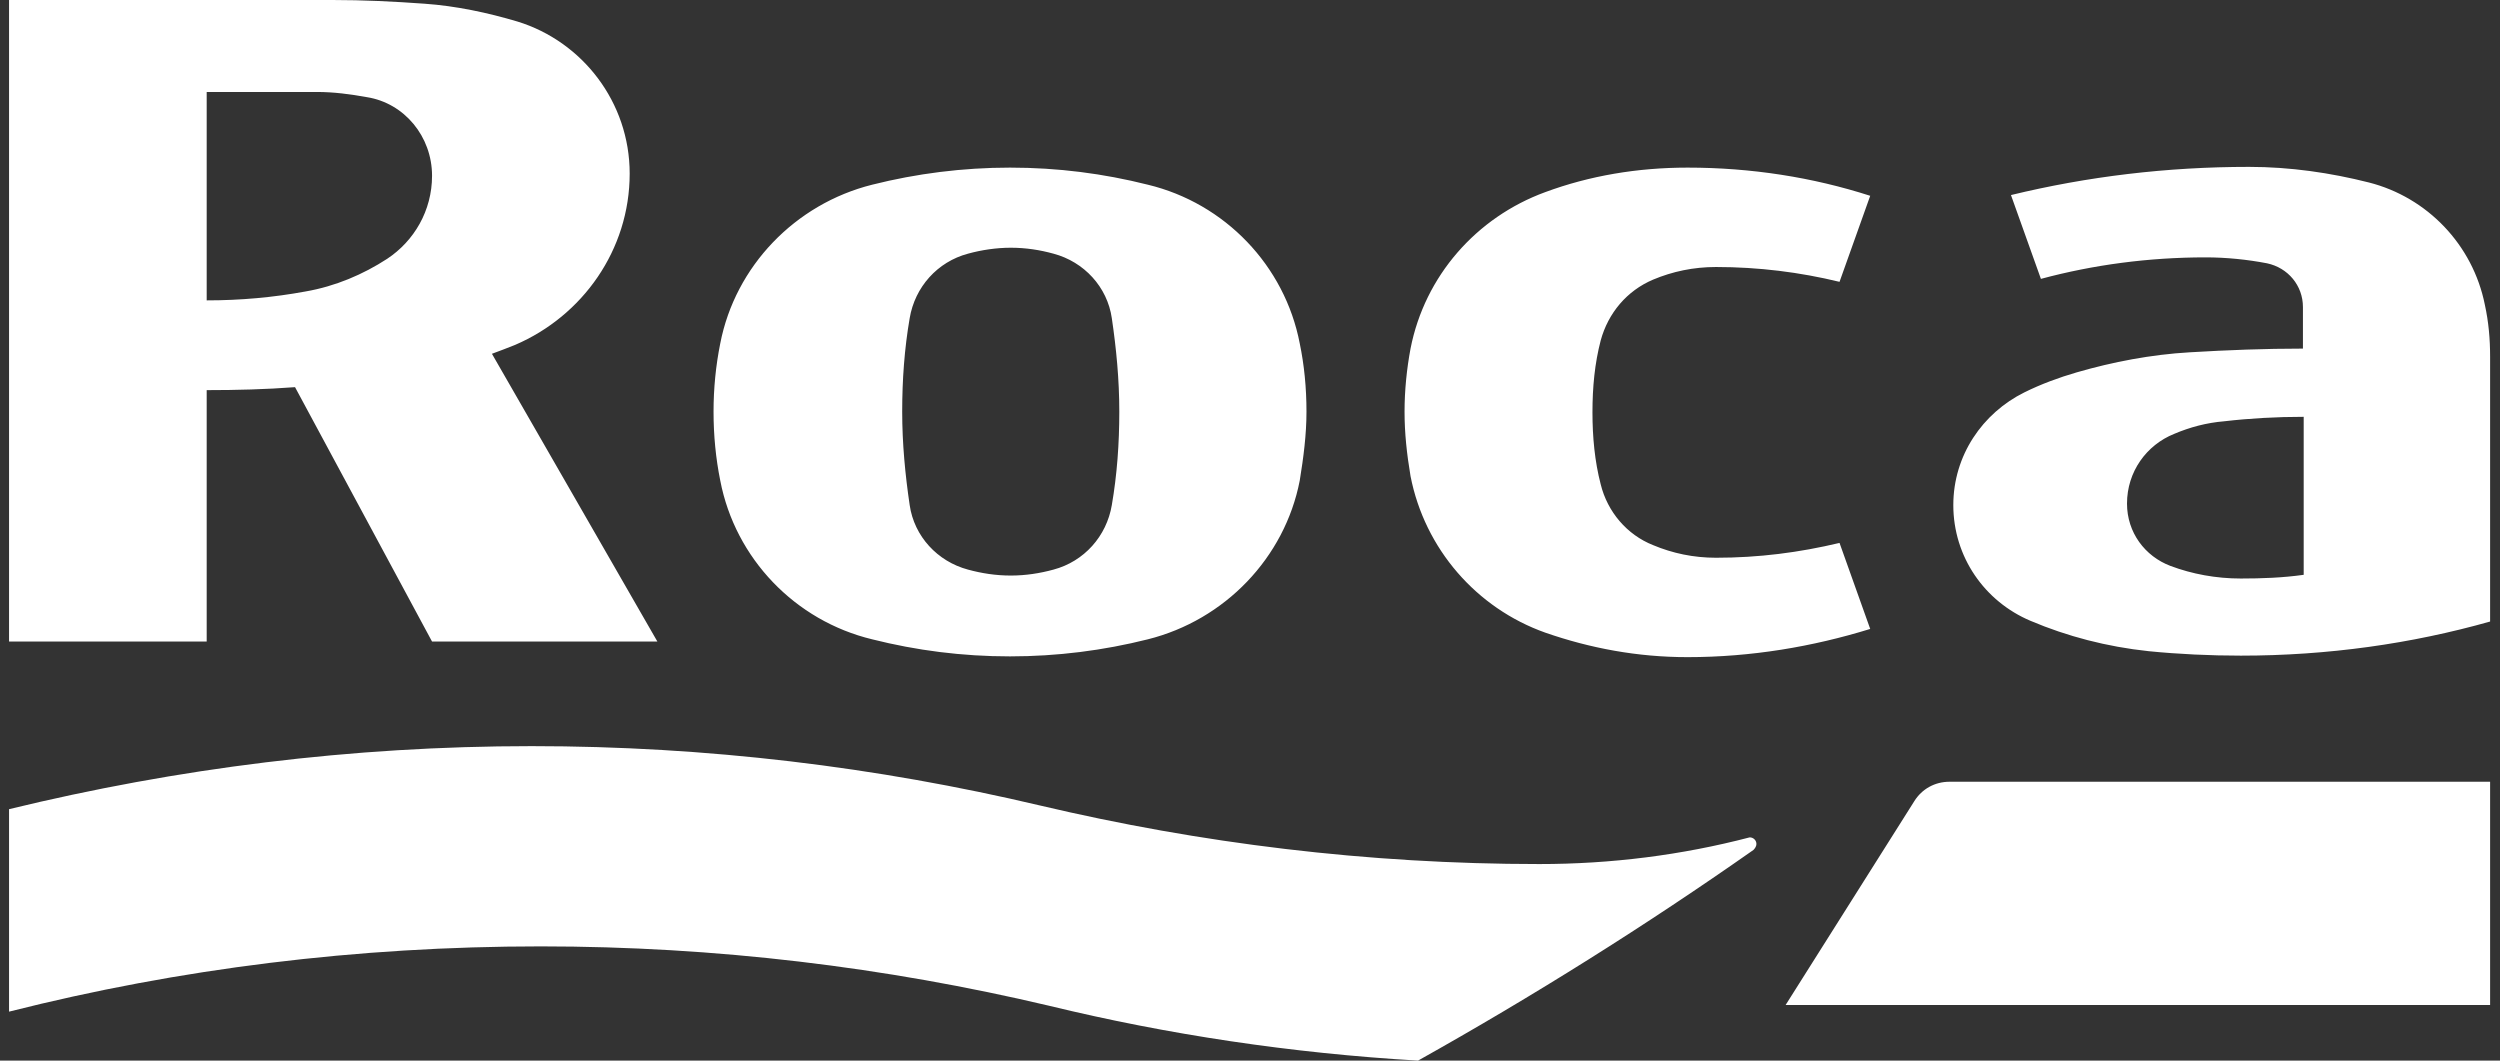 <svg xmlns="http://www.w3.org/2000/svg" width="132" height="56" viewBox="0 0 132 56" fill="none"><rect x="0" y="0" width="132" height="56" fill="#333333" stroke="none"/><path d="M131.478 32.817V18.836C131.478 17.896 131.398 16.996 131.201 16.095C130.568 12.923 128.157 10.417 125.074 9.634C123.058 9.124 120.923 8.811 118.749 8.811C114.401 8.811 110.211 9.32 106.179 10.299L107.76 14.725C110.527 13.98 113.452 13.589 116.456 13.589C117.563 13.589 118.67 13.706 119.698 13.902C120.805 14.137 121.595 15.077 121.595 16.213V18.406C119.579 18.406 117.603 18.484 115.626 18.601C113.571 18.719 111.555 19.11 109.657 19.659C108.709 19.933 107.76 20.285 106.89 20.716C104.677 21.813 103.135 24.045 103.135 26.669C103.135 29.41 104.795 31.759 107.207 32.778C109.144 33.6 111.239 34.148 113.452 34.383C115.033 34.54 116.694 34.618 118.314 34.618C122.9 34.618 127.327 33.992 131.478 32.817ZM121.635 22.008V30.35C120.528 30.506 119.421 30.546 118.314 30.546C117.01 30.546 115.745 30.311 114.599 29.88C113.255 29.371 112.306 28.117 112.306 26.59C112.306 24.906 113.334 23.497 114.796 22.909C115.626 22.557 116.496 22.322 117.445 22.243C118.789 22.087 120.212 22.008 121.635 22.008ZM33.247 9.164C33.247 5.404 30.757 2.193 27.318 1.136C25.737 0.666 24.076 0.313 22.416 0.196C20.796 0.078 19.175 0 17.554 0H0.478V33.874H10.913V20.599C12.494 20.599 14.036 20.559 15.578 20.442L22.812 33.874H34.71L25.974 18.68C26.409 18.523 26.804 18.366 27.199 18.21C30.757 16.683 33.247 13.197 33.247 9.164ZM22.812 9.281C22.812 11.122 21.863 12.727 20.44 13.667C19.175 14.489 17.712 15.116 16.131 15.39C14.431 15.704 12.692 15.86 10.913 15.86V4.856H16.724C17.633 4.856 18.503 4.973 19.372 5.13C21.349 5.443 22.812 7.206 22.812 9.281ZM68.982 21.734C68.982 20.481 68.863 19.267 68.626 18.131C67.835 14.02 64.673 10.73 60.602 9.751C58.269 9.164 55.858 8.85 53.328 8.85C50.838 8.85 48.387 9.164 46.055 9.751C41.983 10.769 38.821 14.059 38.03 18.131C37.793 19.306 37.675 20.52 37.675 21.734C37.675 22.987 37.793 24.201 38.03 25.376C38.821 29.488 41.983 32.778 46.055 33.757C48.387 34.344 50.798 34.657 53.328 34.657C55.819 34.657 58.269 34.344 60.602 33.757C64.673 32.739 67.835 29.449 68.626 25.376C68.824 24.162 68.982 22.948 68.982 21.734ZM59.099 21.734C59.099 23.418 58.981 25.063 58.704 26.669C58.427 28.313 57.242 29.645 55.621 30.076C54.909 30.271 54.158 30.389 53.368 30.389C52.577 30.389 51.826 30.271 51.114 30.076C49.494 29.645 48.268 28.313 48.031 26.669C47.794 25.063 47.636 23.418 47.636 21.734C47.636 20.05 47.755 18.406 48.031 16.8C48.308 15.155 49.494 13.824 51.114 13.393C51.826 13.197 52.617 13.08 53.368 13.08C54.158 13.08 54.909 13.197 55.621 13.393C57.242 13.824 58.467 15.155 58.704 16.8C58.941 18.406 59.099 20.05 59.099 21.734ZM0.478 42.724C9.332 40.571 18.542 39.396 28.069 39.396C37.319 39.396 46.292 40.492 54.909 42.529C63.369 44.526 72.184 45.622 81.275 45.622C85.07 45.622 88.786 45.152 92.383 44.213C92.581 44.213 92.739 44.369 92.739 44.565C92.739 44.682 92.66 44.8 92.581 44.878C86.888 48.873 80.959 52.593 74.872 56C68.191 55.608 61.669 54.629 55.384 53.102C46.766 51.066 37.793 49.969 28.543 49.969C18.859 49.969 9.451 51.144 0.478 53.415V42.724ZM101.08 42.294C101.475 41.667 102.147 41.276 102.937 41.276H131.478V53.063H94.281L101.08 42.294ZM74.16 21.734C74.16 20.599 74.279 19.463 74.476 18.406C75.227 14.568 77.955 11.474 81.592 10.143C83.924 9.281 86.454 8.85 89.102 8.85C92.462 8.85 95.704 9.359 98.747 10.338L97.127 14.881C95.032 14.372 92.857 14.098 90.604 14.098C89.418 14.098 88.312 14.333 87.284 14.764C85.9 15.351 84.912 16.526 84.517 17.975C84.201 19.189 84.082 20.442 84.082 21.773C84.082 23.066 84.201 24.358 84.517 25.572C84.873 27.021 85.9 28.235 87.284 28.783C88.312 29.214 89.418 29.449 90.604 29.449C92.857 29.449 94.992 29.175 97.127 28.666L98.747 33.208C95.704 34.148 92.462 34.697 89.102 34.697C86.454 34.697 83.963 34.227 81.592 33.404C77.955 32.112 75.227 28.979 74.476 25.141C74.279 23.966 74.16 22.87 74.16 21.734Z" fill="white"></path></svg>